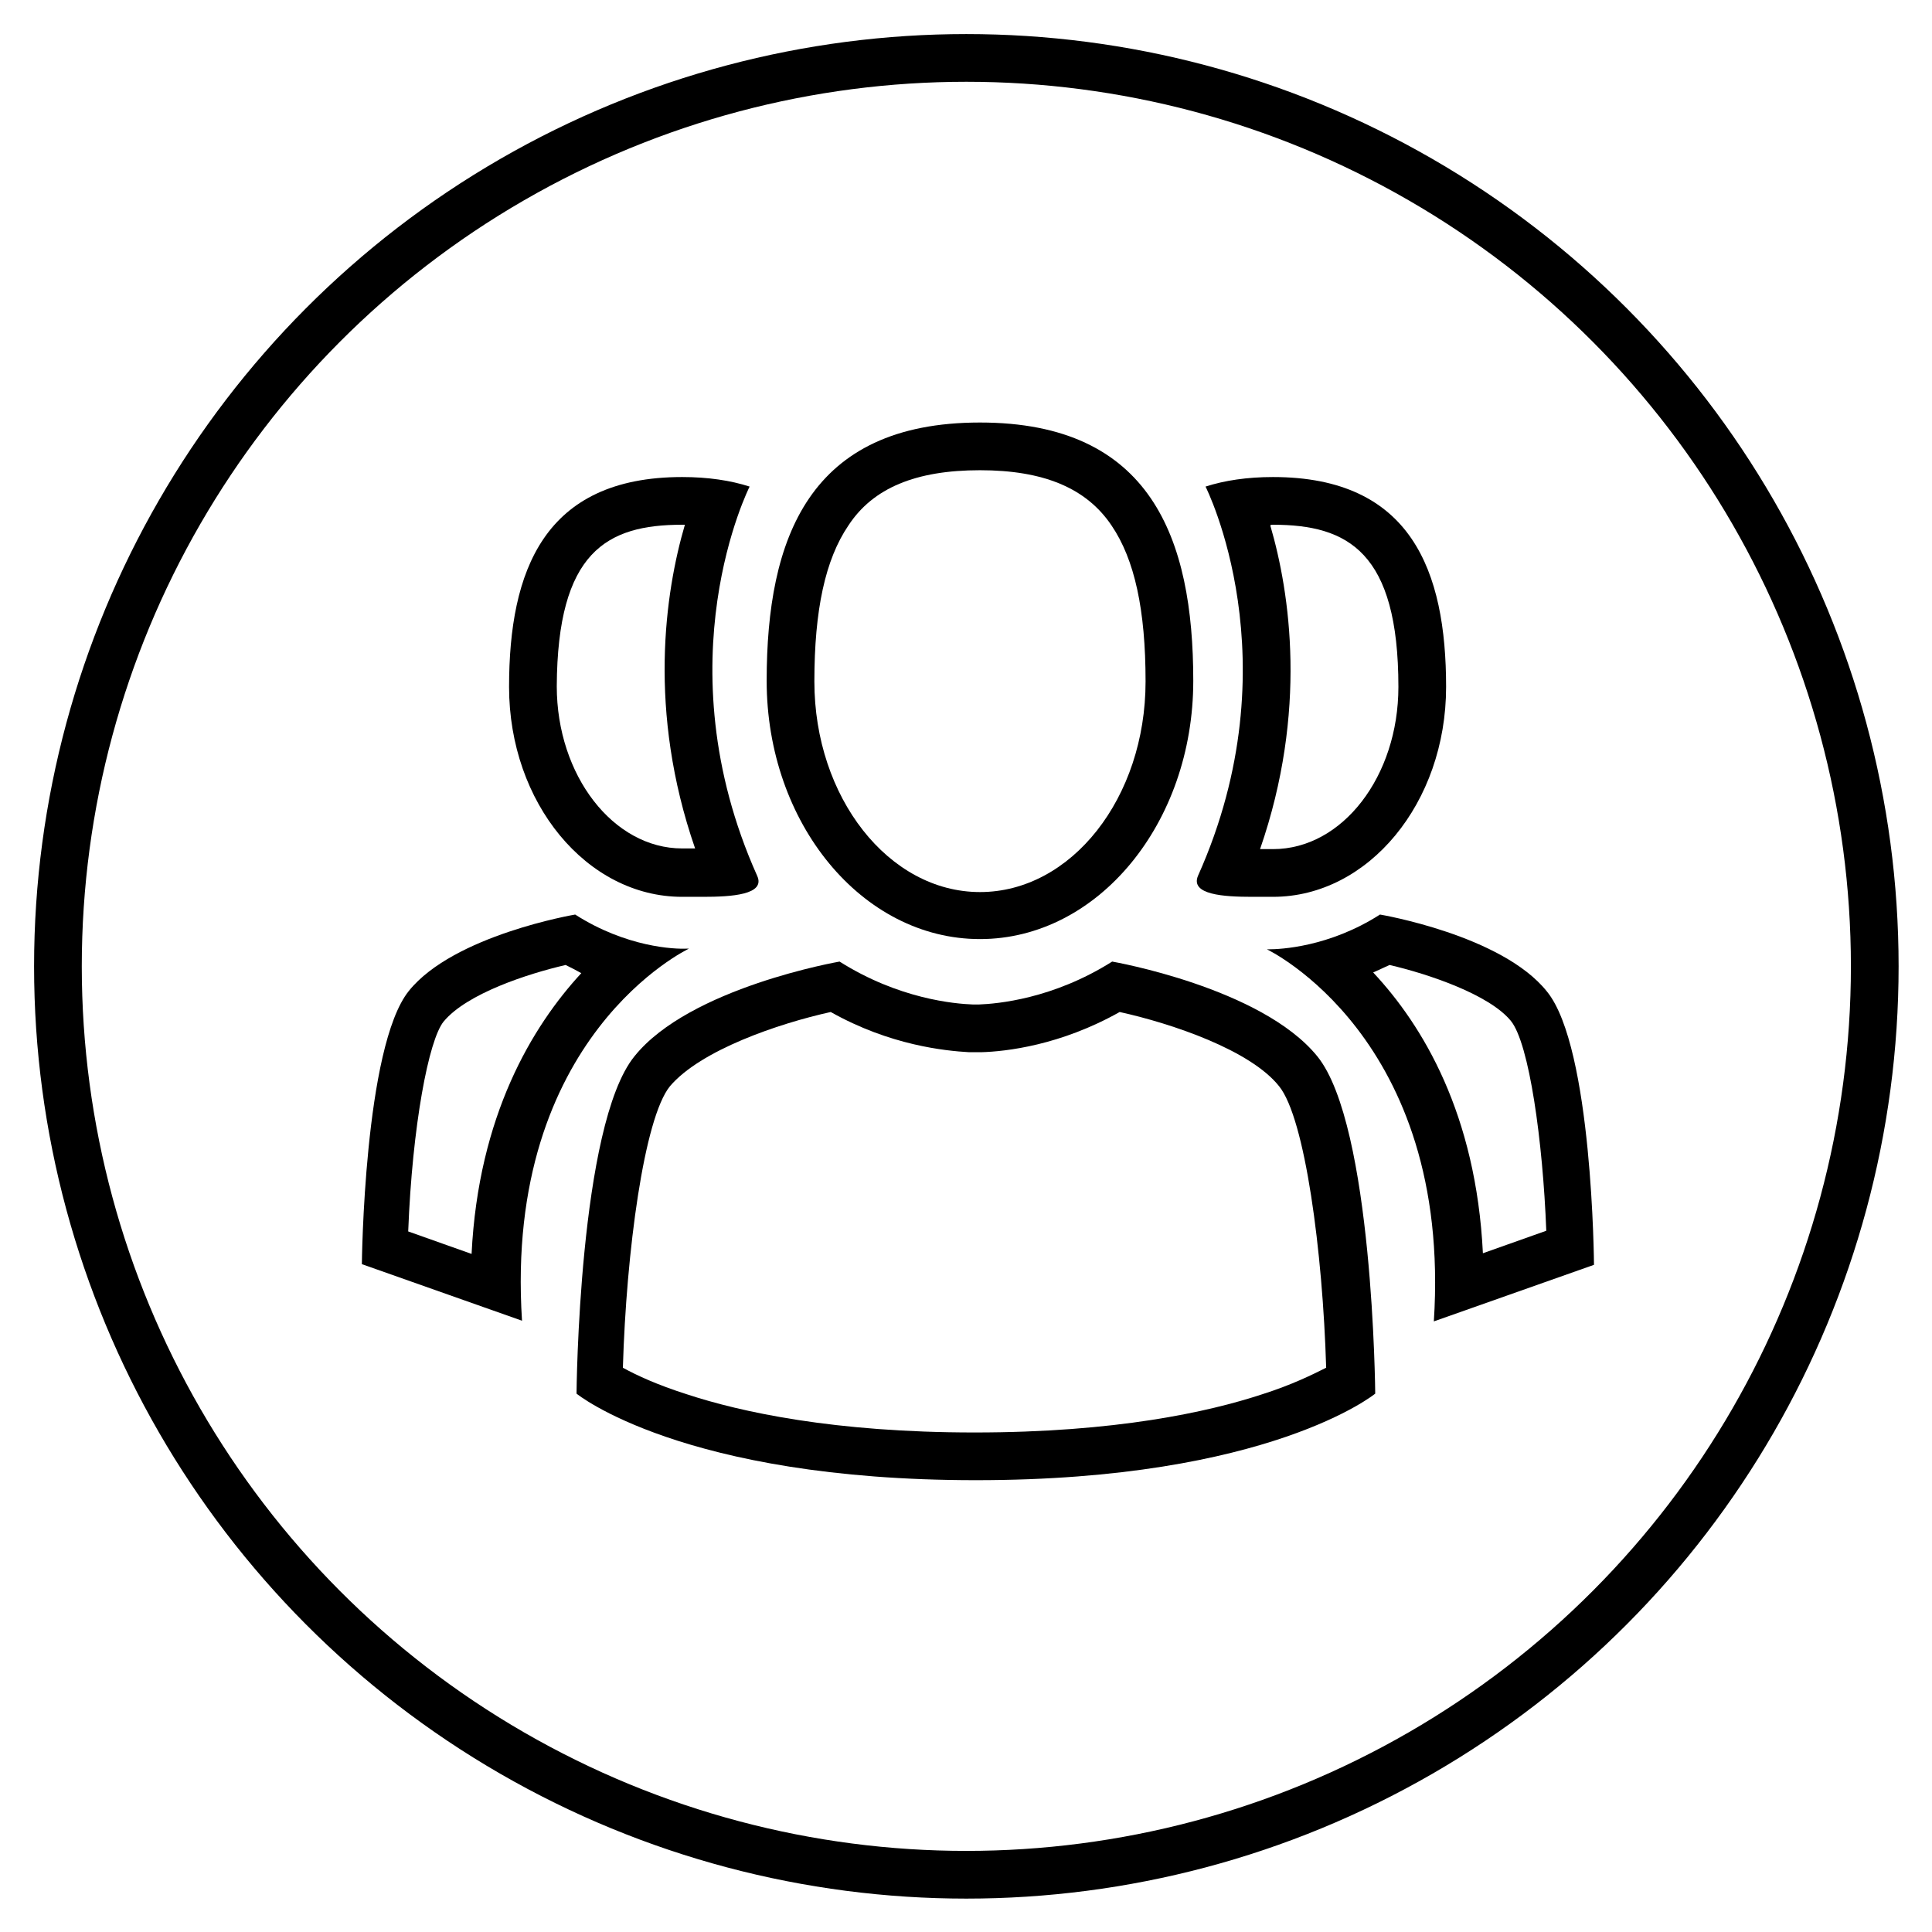 <?xml version="1.0" encoding="UTF-8"?>
<!-- Generator: Adobe Illustrator 27.2.0, SVG Export Plug-In . SVG Version: 6.00 Build 0)  -->
<svg xmlns="http://www.w3.org/2000/svg" xmlns:xlink="http://www.w3.org/1999/xlink" version="1.1" id="Livello_1" x="0px" y="0px" viewBox="0 0 283.5 283.5" style="enable-background:new 0 0 283.5 283.5;" xml:space="preserve">
<style type="text/css">
	.st0{fill:none;stroke:#000000;stroke-width:7;stroke-miterlimit:10;}
</style>
<g>
	<g>
		<g>
			<circle class="st0" cx="141.8" cy="141.8" r="133.3"></circle>
		</g>
	</g>
	<g>
		<g>
			<path d="M143.8,69c9.3,0,15.6,2.6,19.3,8.1c3.4,5,5,12.4,5,22.9c0,17.1-10.9,30.9-24.3,30.9S119.5,117,119.5,100     c0-10.5,1.6-17.9,5-22.9C128.1,71.6,134.4,69,143.8,69 M143.8,62c-25.1,0-31.3,17-31.3,37.9s14,37.9,31.3,37.9s31.3-17,31.3-37.9     S168.9,62,143.8,62L143.8,62z"></path>
		</g>
		<g>
			<path d="M121.9,148.5c8.7,4.9,16.8,5.7,20.3,5.9h0.1c0,0,0.3,0,0.7,0h0.1h0.1c0.5,0,0.7,0,0.7,0h0.1c3.6-0.1,11.6-1,20.3-5.9     c7.7,1.7,19.2,5.6,23.4,10.9c3.8,4.7,6.4,24.3,6.9,41.3c-2,1-5,2.5-9.4,3.9c-7.9,2.6-21.5,5.6-42.2,5.6c-20.6,0-34.3-3-42.2-5.6     c-4.4-1.4-7.4-2.8-9.4-3.9c0.5-17,3.1-36.6,6.9-41.3C102.8,154.1,114.2,150.2,121.9,148.5 M163.2,141.1     c-8.7,5.5-16.9,6.2-19.6,6.3h0.1c0,0-0.1,0-0.4,0h-0.1h-0.1c-0.3,0-0.4,0-0.4,0h0.1c-2.7-0.1-10.9-0.8-19.6-6.3     c0,0-22,3.8-30.1,13.9c-8.2,10.1-8.5,49.5-8.5,49.5s15.5,12.7,58.6,12.7s58.6-12.7,58.6-12.7s-0.3-39.4-8.5-49.5     C185.1,144.9,163.2,141.1,163.2,141.1L163.2,141.1z M143.6,147.4h-0.8c0.1,0,0.3,0,0.4,0S143.4,147.4,143.6,147.4L143.6,147.4z"></path>
		</g>
		<g>
			<path d="M186.8,77c11,0,18.4,4,18.4,23.8c0,13.1-8.2,23.8-18.4,23.8c-0.4,0-0.9,0-1.4,0c-0.2,0-0.3,0-0.5,0     c7-20.2,4.4-37.6,1.5-47.5C186.5,77,186.6,77,186.8,77 M186.8,70c-3.8,0-7.1,0.5-9.9,1.4c0,0,13,25.6-1.1,57.1     c-1.2,2.8,3.8,3.1,7.9,3.1c1.1,0,2.2,0,3.1,0c14,0,25.4-13.8,25.4-30.8S207.1,70,186.8,70L186.8,70z"></path>
		</g>
		<g>
			<path d="M203.9,141.6c5.6,1.3,14.6,4.3,17.8,8.2c2.7,3.3,4.7,17.7,5.2,30.8l-9.3,3.3c-1-20.4-8.8-33.4-16.1-41.2     C202.2,142.4,203,142,203.9,141.6 M202.5,134.2c-7.5,4.8-14.7,5.1-16.3,5.1c-0.2,0-0.3,0-0.3,0s27.2,12.9,24.5,54.6l23.5-8.3     c0,0-0.2-31.9-6.9-40.1C220.4,137.2,202.5,134.2,202.5,134.2L202.5,134.2z"></path>
		</g>
		<g>
			<path d="M100.1,77c0.1,0,0.3,0,0.4,0c-2.9,9.9-5.5,27.3,1.5,47.5c-0.2,0-0.4,0-0.5,0c-0.5,0-1,0-1.4,0     c-10.1,0-18.4-10.7-18.4-23.8C81.8,81,89,77,100.1,77 M100.1,70c-20.3,0-25.4,13.8-25.4,30.8s11.4,30.8,25.4,30.8     c0.9,0,1.9,0,3.1,0c4.1,0,9.2-0.3,7.9-3.1C97,97,110,71.4,110,71.4C107.2,70.5,103.9,70,100.1,70L100.1,70z"></path>
		</g>
		<g>
			<path d="M83,141.6c0.8,0.4,1.6,0.8,2.3,1.2c-7.2,7.8-15.1,20.9-16.1,41.2l-9.3-3.3c0.6-15.5,3-28.1,5.2-30.8     C68.5,145.8,77.4,142.9,83,141.6 M84.4,134.2c0,0-17.8,3-24.4,11.2s-6.9,40.1-6.9,40.1l23.5,8.3c-2.7-41.8,24.5-54.6,24.5-54.6     s-0.1,0-0.3,0C99,139.3,91.9,139,84.4,134.2L84.4,134.2z"></path>
		</g>
	</g>
</g>
</svg>
